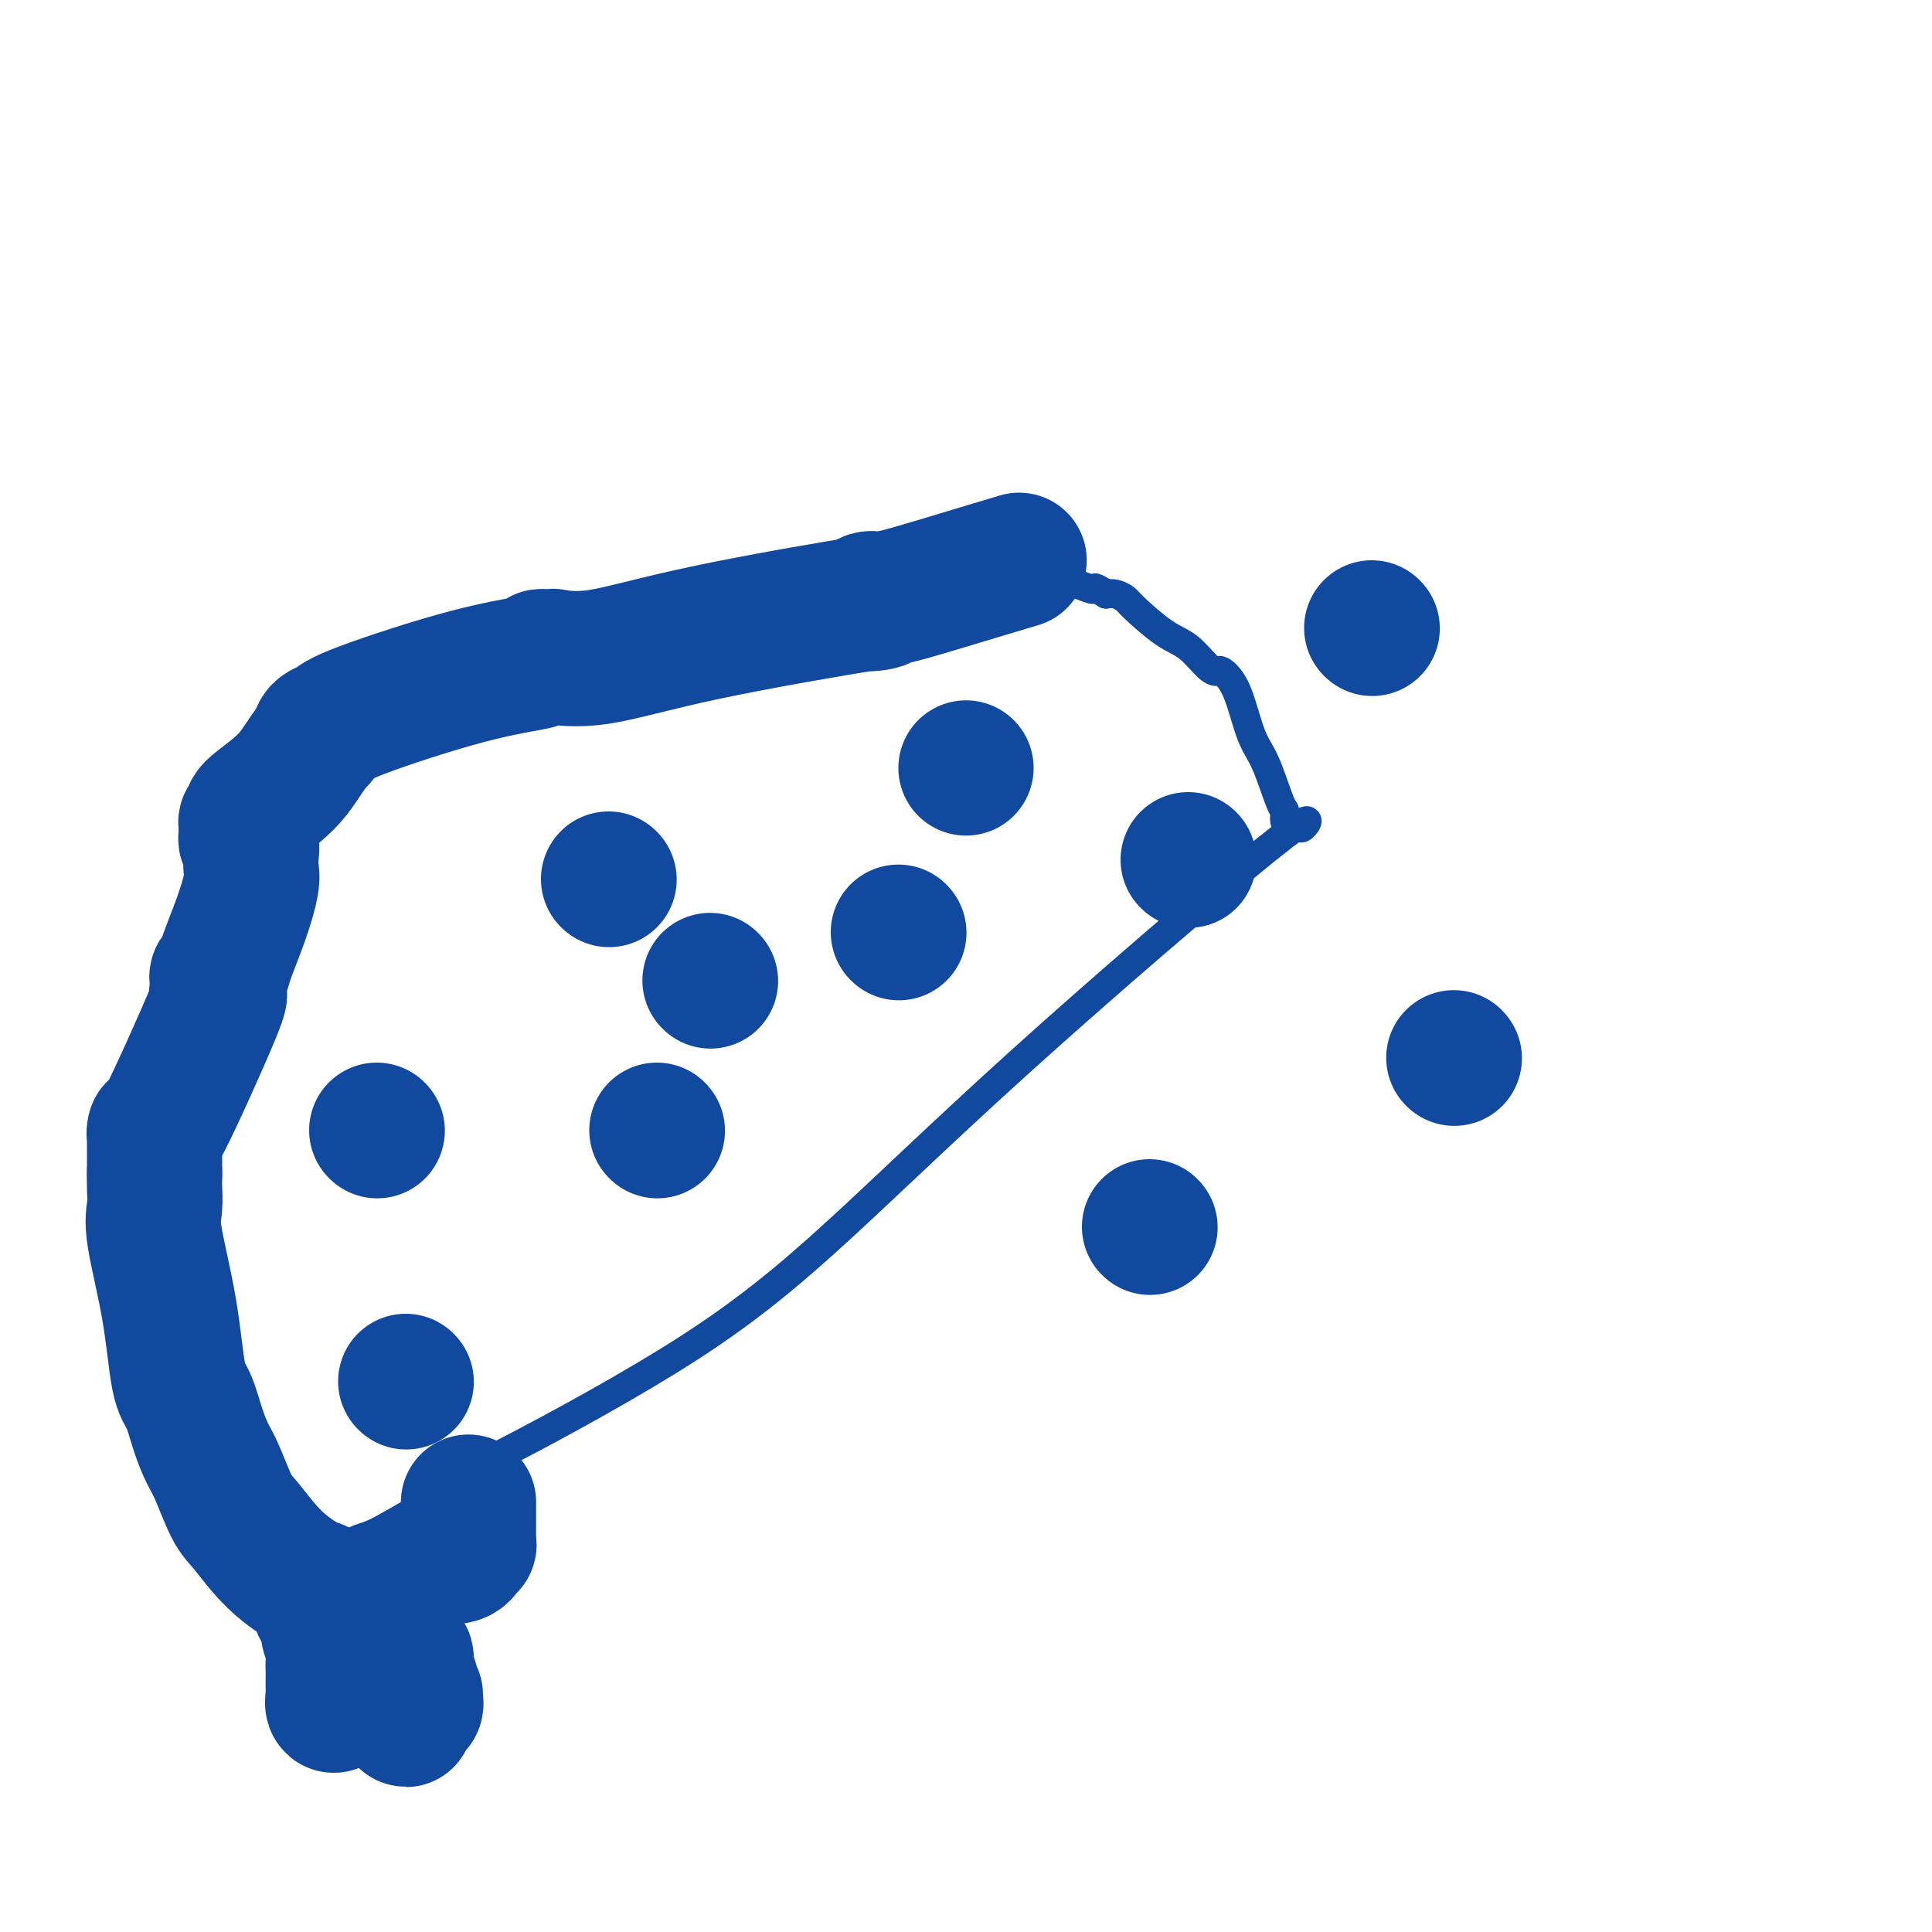 <svg viewBox='0 0 400 400' version='1.1' xmlns='http://www.w3.org/2000/svg' xmlns:xlink='http://www.w3.org/1999/xlink'><g fill='none' stroke='#11499F' stroke-width='6' stroke-linecap='round' stroke-linejoin='round'><path d='M96,304c-0.797,0.907 -1.594,1.815 6,-2c7.594,-3.815 23.579,-12.352 36,-20c12.421,-7.648 21.276,-14.407 32,-24c10.724,-9.593 23.315,-22.019 41,-38c17.685,-15.981 40.463,-35.516 51,-44c10.537,-8.484 8.834,-5.918 8,-5c-0.834,0.918 -0.797,0.186 -1,0c-0.203,-0.186 -0.644,0.174 -1,0c-0.356,-0.174 -0.626,-0.882 -1,-1c-0.374,-0.118 -0.852,0.354 -1,0c-0.148,-0.354 0.032,-1.532 0,-2c-0.032,-0.468 -0.278,-0.224 -1,-2c-0.722,-1.776 -1.919,-5.572 -3,-8c-1.081,-2.428 -2.045,-3.488 -3,-6c-0.955,-2.512 -1.899,-6.476 -3,-9c-1.101,-2.524 -2.357,-3.607 -3,-4c-0.643,-0.393 -0.673,-0.094 -1,0c-0.327,0.094 -0.951,-0.016 -2,-1c-1.049,-0.984 -2.522,-2.842 -4,-4c-1.478,-1.158 -2.962,-1.617 -5,-3c-2.038,-1.383 -4.629,-3.690 -6,-5c-1.371,-1.310 -1.523,-1.622 -2,-2c-0.477,-0.378 -1.279,-0.822 -2,-1c-0.721,-0.178 -1.360,-0.089 -2,0'/><path d='M229,123c-3.817,-2.455 -1.360,-0.591 -3,-1c-1.640,-0.409 -7.378,-3.089 -11,-4c-3.622,-0.911 -5.129,-0.053 -7,0c-1.871,0.053 -4.106,-0.699 -5,-1c-0.894,-0.301 -0.447,-0.150 0,0'/></g>
<g fill='none' stroke='#11499F' stroke-width='28' stroke-linecap='round' stroke-linejoin='round'><path d='M238,254c0.000,0.000 0.100,0.100 0.1,0.1'/><path d='M301,219c0.000,0.000 0.100,0.100 0.1,0.1'/><path d='M211,116c-3.316,0.992 -6.632,1.984 -10,3c-3.368,1.016 -6.787,2.057 -10,3c-3.213,0.943 -6.220,1.787 -8,2c-1.780,0.213 -2.335,-0.205 -3,0c-0.665,0.205 -1.441,1.032 0,1c1.441,-0.032 5.098,-0.923 -1,0c-6.098,0.923 -21.953,3.659 -33,6c-11.047,2.341 -17.288,4.288 -22,5c-4.712,0.712 -7.895,0.190 -9,0c-1.105,-0.190 -0.134,-0.049 0,0c0.134,0.049 -0.571,0.004 -1,0c-0.429,-0.004 -0.584,0.033 -1,0c-0.416,-0.033 -1.094,-0.135 -1,0c0.094,0.135 0.961,0.509 -1,1c-1.961,0.491 -6.750,1.101 -14,3c-7.250,1.899 -16.962,5.087 -22,7c-5.038,1.913 -5.402,2.551 -6,3c-0.598,0.449 -1.428,0.708 -2,1c-0.572,0.292 -0.885,0.617 -1,1c-0.115,0.383 -0.033,0.824 0,1c0.033,0.176 0.016,0.088 0,0'/><path d='M66,153c-2.344,2.404 -3.704,5.414 -6,8c-2.296,2.586 -5.529,4.750 -7,6c-1.471,1.250 -1.179,1.588 -1,2c0.179,0.412 0.244,0.898 0,1c-0.244,0.102 -0.797,-0.180 -1,0c-0.203,0.180 -0.055,0.822 0,1c0.055,0.178 0.019,-0.108 0,0c-0.019,0.108 -0.019,0.608 0,1c0.019,0.392 0.057,0.675 0,1c-0.057,0.325 -0.210,0.692 0,1c0.210,0.308 0.784,0.557 1,1c0.216,0.443 0.076,1.081 0,2c-0.076,0.919 -0.086,2.120 0,3c0.086,0.880 0.268,1.440 0,3c-0.268,1.560 -0.986,4.120 -2,7c-1.014,2.880 -2.324,6.081 -3,8c-0.676,1.919 -0.717,2.555 -1,3c-0.283,0.445 -0.810,0.699 -1,1c-0.190,0.301 -0.045,0.648 0,1c0.045,0.352 -0.010,0.708 0,1c0.010,0.292 0.083,0.521 0,1c-0.083,0.479 -0.324,1.208 0,1c0.324,-0.208 1.211,-1.351 -1,4c-2.211,5.351 -7.521,17.198 -10,22c-2.479,4.802 -2.128,2.560 -2,2c0.128,-0.560 0.034,0.561 0,1c-0.034,0.439 -0.009,0.195 0,1c0.009,0.805 0.003,2.659 0,4c-0.003,1.341 -0.001,2.171 0,3'/><path d='M32,243c-0.011,1.876 -0.039,2.068 0,3c0.039,0.932 0.146,2.606 0,4c-0.146,1.394 -0.545,2.507 0,6c0.545,3.493 2.033,9.365 3,15c0.967,5.635 1.413,11.031 2,14c0.587,2.969 1.316,3.509 2,5c0.684,1.491 1.325,3.932 2,6c0.675,2.068 1.384,3.763 2,5c0.616,1.237 1.138,2.017 2,4c0.862,1.983 2.063,5.170 3,7c0.937,1.830 1.609,2.304 3,4c1.391,1.696 3.500,4.614 6,7c2.500,2.386 5.392,4.239 7,5c1.608,0.761 1.932,0.430 2,1c0.068,0.570 -0.122,2.042 0,3c0.122,0.958 0.554,1.401 1,2c0.446,0.599 0.904,1.355 1,2c0.096,0.645 -0.170,1.179 0,2c0.170,0.821 0.778,1.930 1,3c0.222,1.070 0.060,2.102 0,3c-0.060,0.898 -0.017,1.660 0,2c0.017,0.340 0.009,0.256 0,1c-0.009,0.744 -0.020,2.317 0,3c0.020,0.683 0.070,0.477 0,1c-0.070,0.523 -0.261,1.776 0,2c0.261,0.224 0.973,-0.583 2,-1c1.027,-0.417 2.369,-0.446 4,-1c1.631,-0.554 3.551,-1.633 5,-2c1.449,-0.367 2.429,-0.022 3,0c0.571,0.022 0.735,-0.279 1,0c0.265,0.279 0.633,1.140 1,2'/><path d='M85,351c1.004,0.173 1.015,-0.396 1,0c-0.015,0.396 -0.056,1.755 0,2c0.056,0.245 0.207,-0.625 0,-1c-0.207,-0.375 -0.774,-0.253 -1,0c-0.226,0.253 -0.113,0.639 0,1c0.113,0.361 0.226,0.696 0,1c-0.226,0.304 -0.793,0.576 -1,1c-0.207,0.424 -0.056,1.001 0,1c0.056,-0.001 0.015,-0.579 0,-1c-0.015,-0.421 -0.005,-0.687 0,-1c0.005,-0.313 0.005,-0.675 0,-1c-0.005,-0.325 -0.016,-0.612 0,-1c0.016,-0.388 0.058,-0.877 0,-1c-0.058,-0.123 -0.215,0.119 0,0c0.215,-0.119 0.804,-0.599 1,-1c0.196,-0.401 0.001,-0.724 0,-1c-0.001,-0.276 0.193,-0.505 0,-1c-0.193,-0.495 -0.773,-1.255 -1,-2c-0.227,-0.745 -0.099,-1.473 0,-2c0.099,-0.527 0.171,-0.853 0,-1c-0.171,-0.147 -0.584,-0.117 -1,0c-0.416,0.117 -0.833,0.319 -1,0c-0.167,-0.319 -0.083,-1.160 0,-2'/><path d='M82,341c-0.663,-2.338 -0.821,-1.684 -1,-3c-0.179,-1.316 -0.378,-4.601 -1,-6c-0.622,-1.399 -1.666,-0.910 -2,-1c-0.334,-0.090 0.041,-0.759 0,-1c-0.041,-0.241 -0.498,-0.053 -1,0c-0.502,0.053 -1.048,-0.029 -1,0c0.048,0.029 0.689,0.169 1,0c0.311,-0.169 0.293,-0.648 1,-1c0.707,-0.352 2.138,-0.579 5,-2c2.862,-1.421 7.155,-4.036 9,-5c1.845,-0.964 1.241,-0.275 1,0c-0.241,0.275 -0.121,0.138 0,0'/><path d='M93,322c2.502,-1.250 1.258,-0.373 1,0c-0.258,0.373 0.471,0.244 1,0c0.529,-0.244 0.860,-0.603 1,-1c0.140,-0.397 0.090,-0.831 0,-1c-0.090,-0.169 -0.220,-0.074 0,0c0.220,0.074 0.791,0.126 1,0c0.209,-0.126 0.056,-0.429 0,-1c-0.056,-0.571 -0.015,-1.410 0,-2c0.015,-0.590 0.004,-0.931 0,-1c-0.004,-0.069 -0.001,0.135 0,0c0.001,-0.135 0.000,-0.610 0,-1c-0.000,-0.390 -0.000,-0.697 0,-1c0.000,-0.303 0.000,-0.603 0,-1c-0.000,-0.397 -0.000,-0.890 0,-1c0.000,-0.110 0.000,0.163 0,0c-0.000,-0.163 -0.000,-0.761 0,-1c0.000,-0.239 0.000,-0.120 0,0'/><path d='M136,234c0.000,0.000 0.100,0.100 0.1,0.1'/><path d='M186,193c0.000,0.000 0.100,0.100 0.1,0.1'/><path d='M126,182c0.000,0.000 0.100,0.100 0.1,0.1'/><path d='M200,159c0.000,0.000 0.000,0.000 0,0c0.000,0.000 0.000,0.000 0,0'/><path d='M147,203c0.000,0.000 0.100,0.100 0.1,0.1'/><path d='M246,178c0.000,0.000 0.100,0.100 0.1,0.1'/><path d='M78,234c0.000,0.000 0.100,0.100 0.1,0.1'/><path d='M84,286c0.000,0.000 0.100,0.100 0.1,0.1'/><path d='M284,130c0.000,0.000 0.100,0.100 0.1,0.1'/></g>
</svg>
